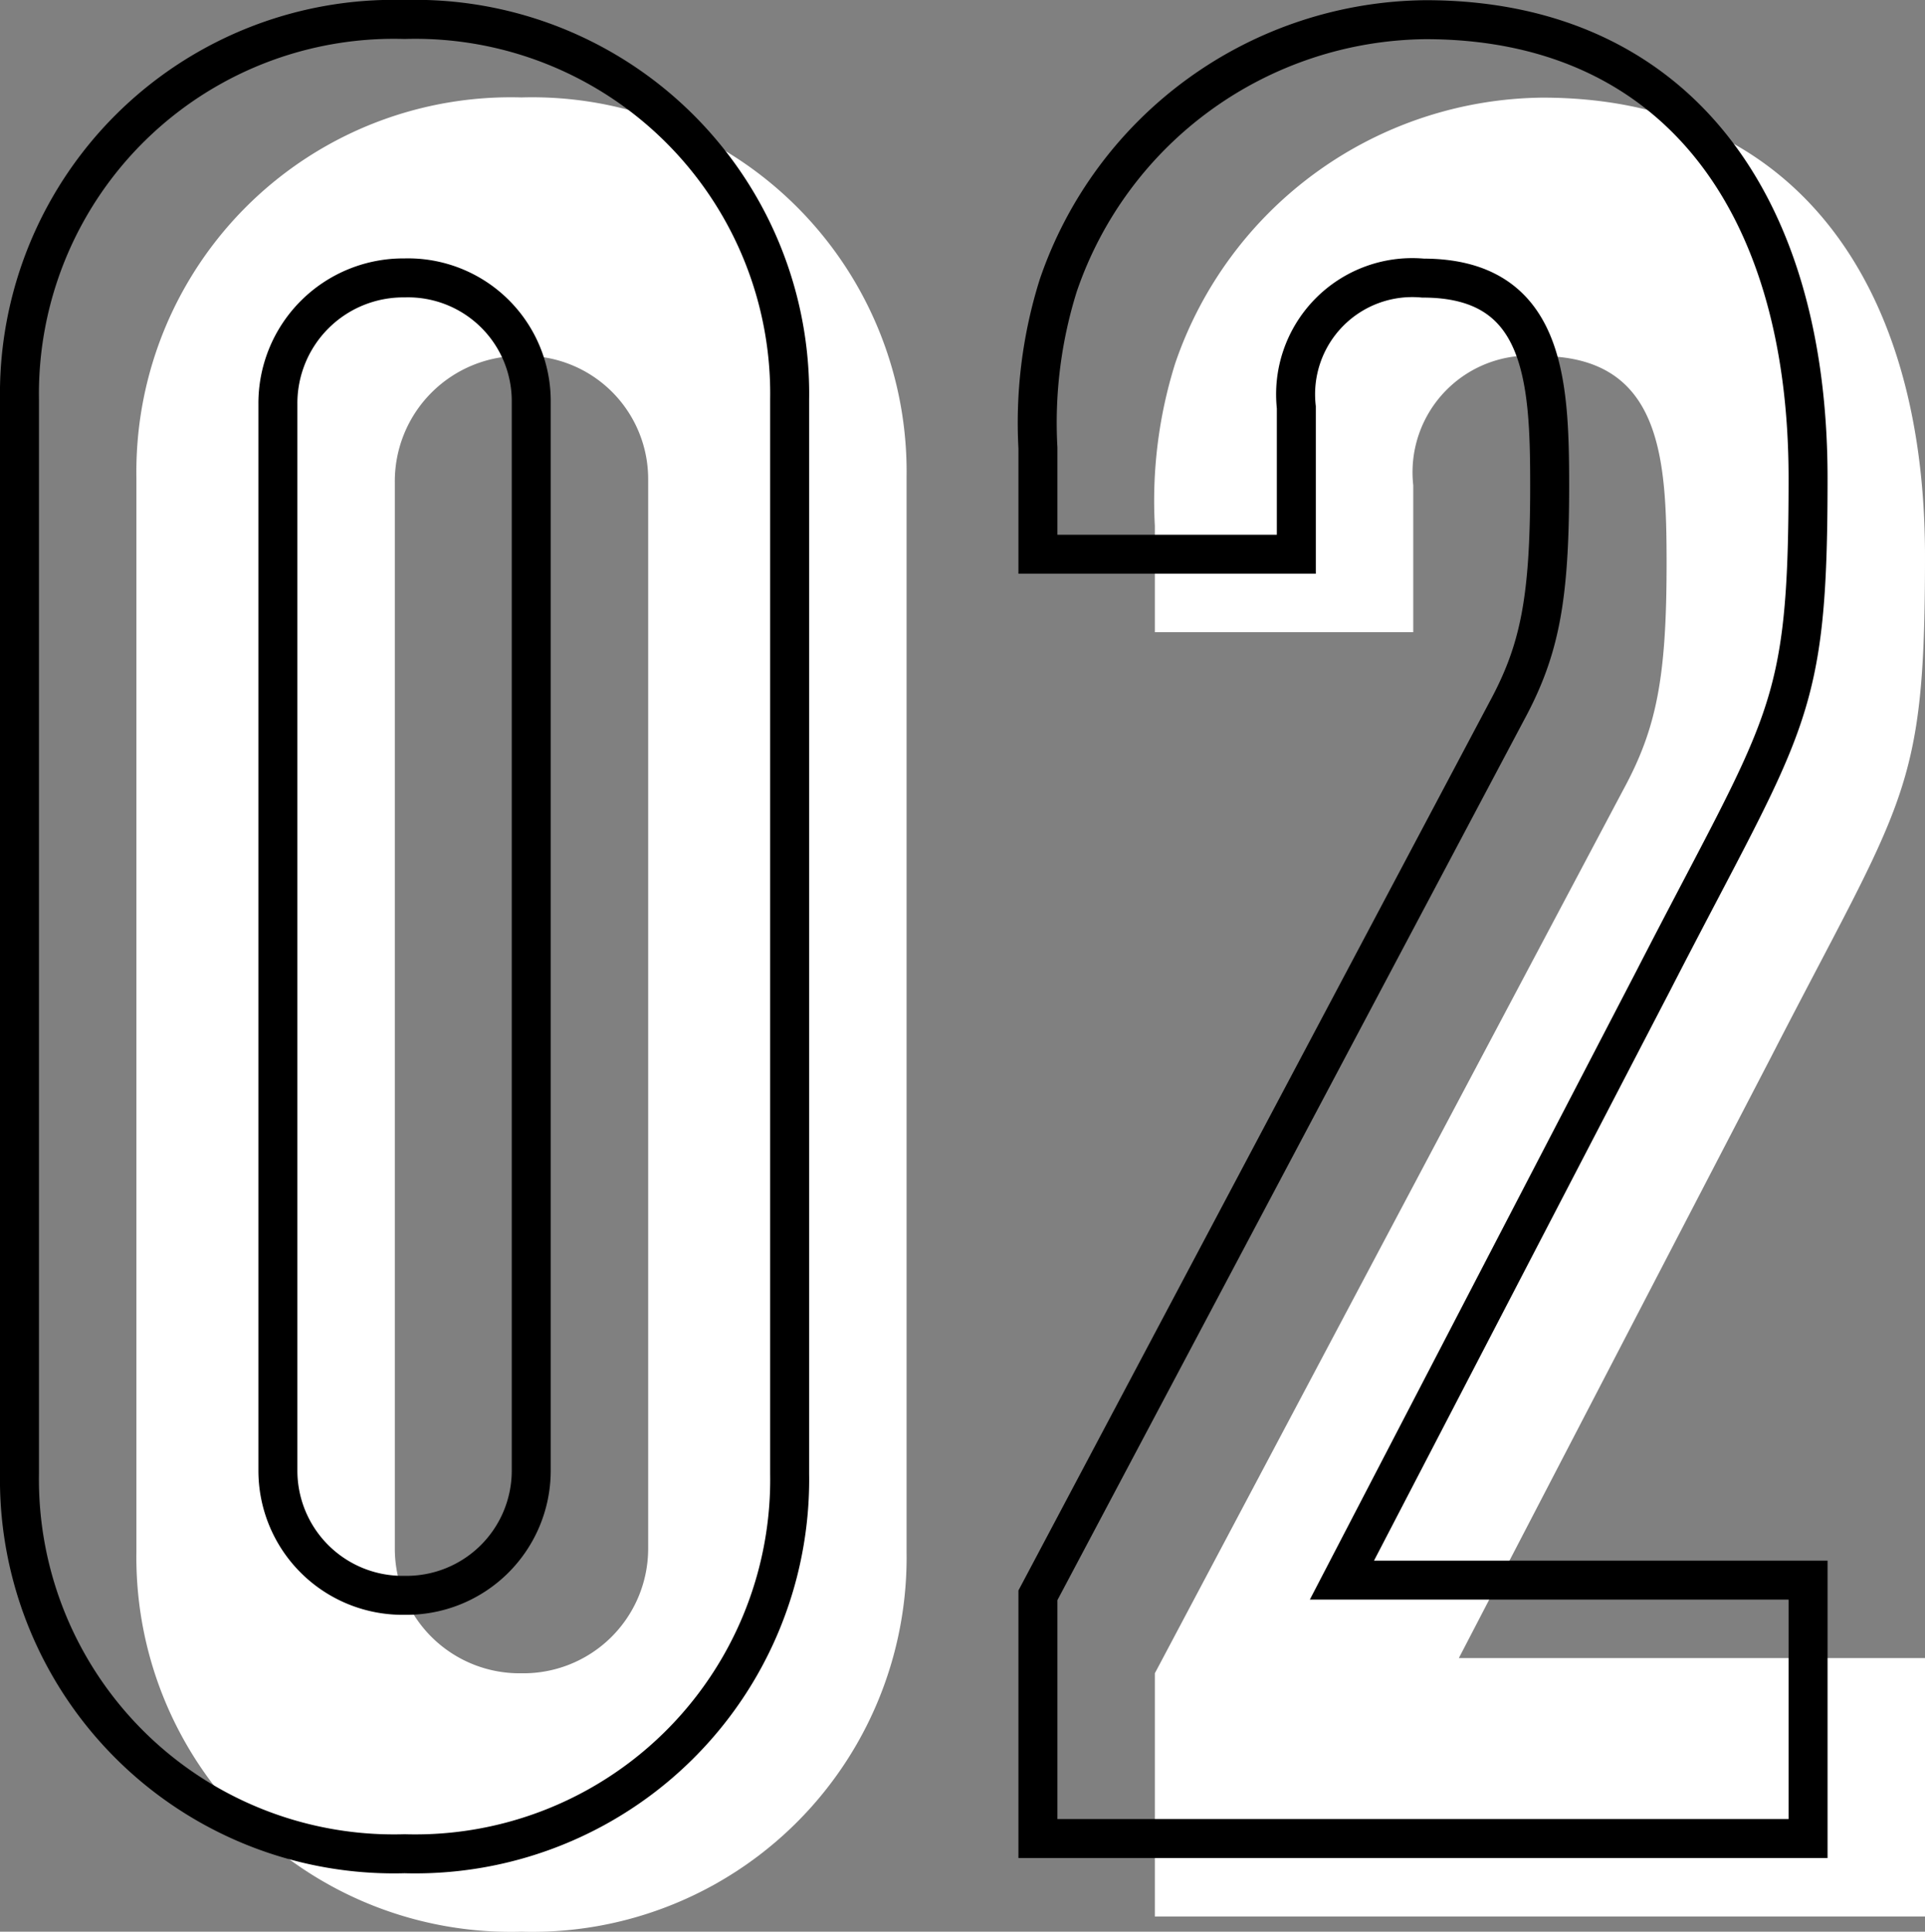 <svg xmlns="http://www.w3.org/2000/svg" width="49.39" height="49.56" viewBox="0 0 49.39 49.56">
  <rect x="0" y="0" width="49.39" height="49.56" fill="#808080" stroke="none"/>
  <g id="Group_5012" data-name="Group 5012" transform="translate(-139.555 -2835.802)">
    <path id="Path_124658" data-name="Path 124658" d="M-3.185-36.92a9.606,9.606,0,0,0-9.88-9.75,9.606,9.606,0,0,0-9.88,9.75V-9.36A9.607,9.607,0,0,0-13.065.39a9.606,9.606,0,0,0,9.88-9.75Zm-13.13.13a3.218,3.218,0,0,1,3.25-3.25,3.162,3.162,0,0,1,3.25,3.185v27.43a3.2,3.2,0,0,1-3.25,3.185,3.2,3.2,0,0,1-3.25-3.185ZM22.945-34.9c0-7.28-3.575-11.765-9.815-11.765a10.065,10.065,0,0,0-9.425,6.825,11.771,11.771,0,0,0-.52,4.16v2.73h6.63v-3.77a2.994,2.994,0,0,1,3.25-3.315c3.12,0,3.25,2.6,3.25,5.33,0,2.925-.26,4.225-1.105,5.785L3.185-6.24V0h19.76V-6.63H10.985l8-15.4C22.425-28.73,22.945-28.8,22.945-34.9Z" transform="translate(166 2884.972)" fill="#fff"/>
    <path id="Path_124657" data-name="Path 124657" d="M-3.185-36.92a9.606,9.606,0,0,0-9.88-9.75,9.606,9.606,0,0,0-9.88,9.75V-9.36A9.607,9.607,0,0,0-13.065.39a9.606,9.606,0,0,0,9.88-9.75Zm-13.13.13a3.218,3.218,0,0,1,3.25-3.25,3.162,3.162,0,0,1,3.25,3.185v27.43a3.2,3.2,0,0,1-3.25,3.185,3.2,3.2,0,0,1-3.25-3.185ZM22.945-34.9c0-7.28-3.575-11.765-9.815-11.765a10.065,10.065,0,0,0-9.425,6.825,11.771,11.771,0,0,0-.52,4.16v2.73h6.63v-3.77a2.994,2.994,0,0,1,3.25-3.315c3.12,0,3.25,2.6,3.25,5.33,0,2.925-.26,4.225-1.105,5.785L3.185-6.24V0h19.76V-6.63H10.985l8-15.4C22.425-28.73,22.945-28.8,22.945-34.9Z" transform="translate(163 2882.972)" fill="none" stroke="#000" stroke-width="1"/>
  </g>
</svg>
